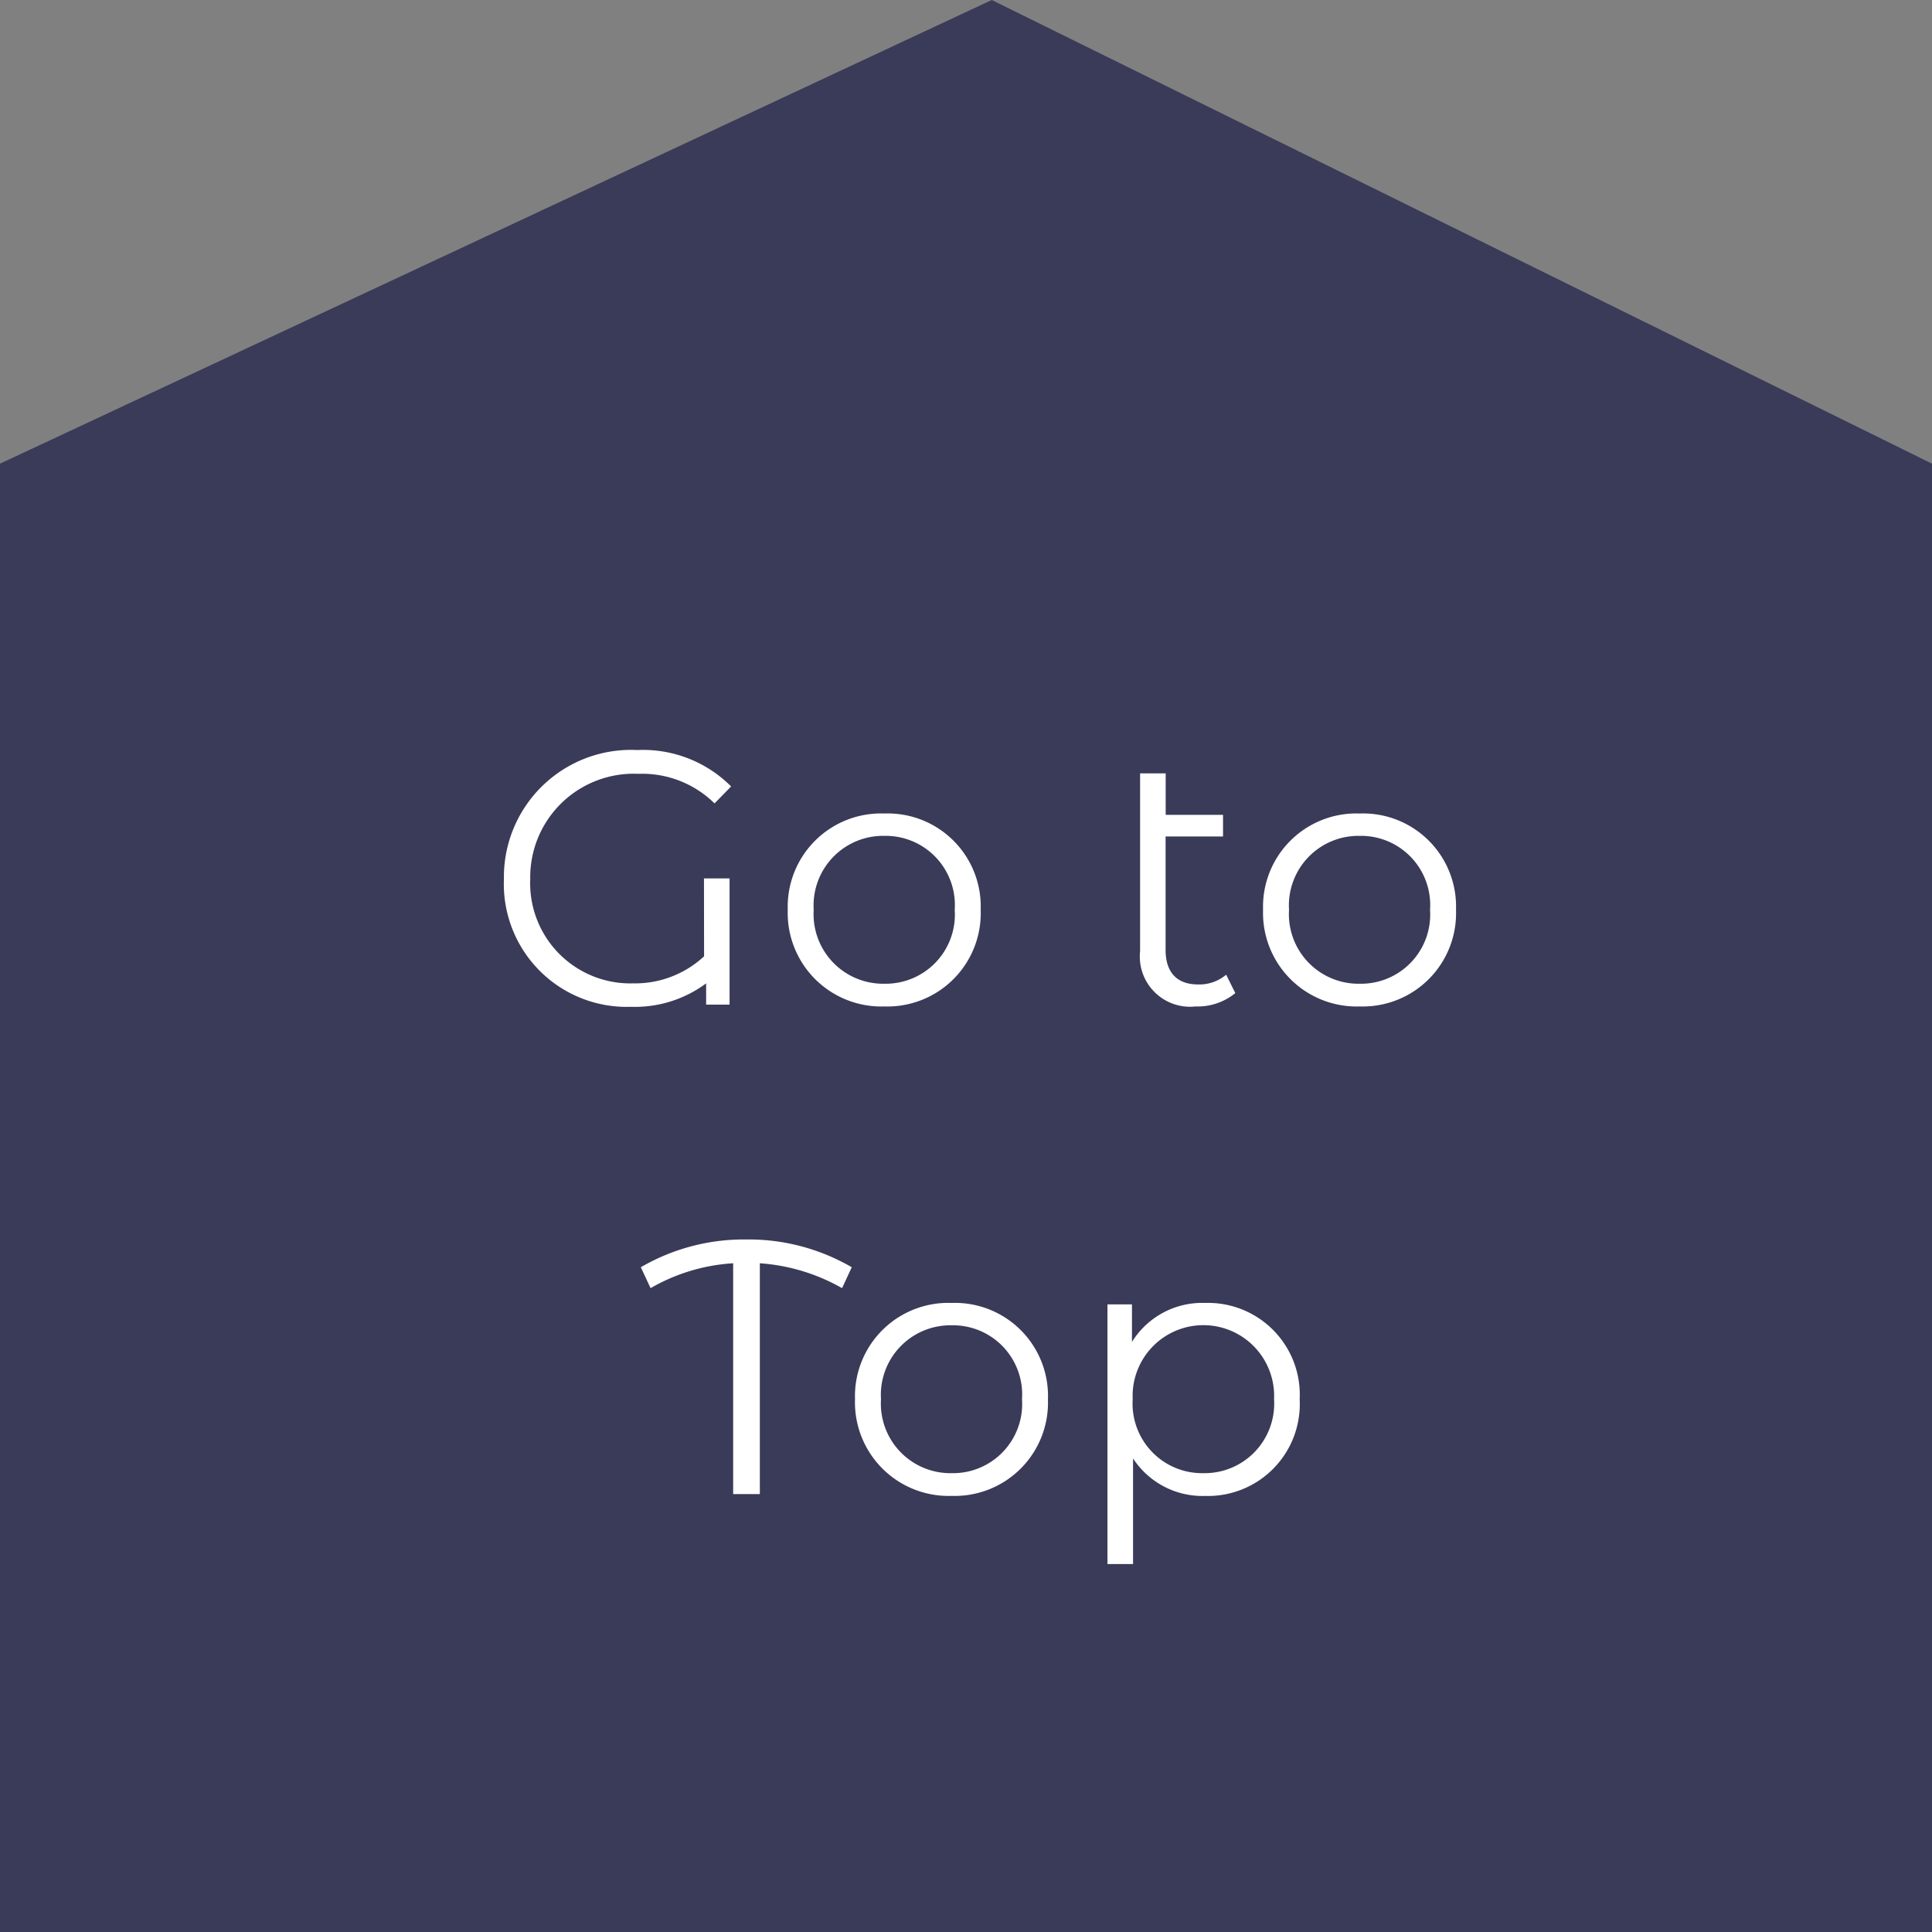 <svg xmlns="http://www.w3.org/2000/svg" width="75" height="75" viewBox="0 0 75 75"><rect x="0" y="0" width="75" height="75" fill="#808080" stroke="none"/><g transform="translate(-1425 -2965)"><path d="M0,18,38.5,0,75,18V75H0Z" transform="translate(1425 2965)" fill="#3a3a59"/><path d="M-10.668-1.876a3.938,3.938,0,0,1-2.758,1.05,3.887,3.887,0,0,1-3.99-4.046,4.017,4.017,0,0,1,4.2-4.088,4,4,0,0,1,2.954,1.148l.644-.658a4.829,4.829,0,0,0-3.64-1.414,4.937,4.937,0,0,0-5.18,5.012A4.77,4.77,0,0,0-13.5.084a4.633,4.633,0,0,0,2.912-.91V0h.91V-4.9h-.994Zm7,1.946A3.622,3.622,0,0,0,.07-3.682,3.611,3.611,0,0,0-3.668-7.42,3.622,3.622,0,0,0-7.42-3.682,3.634,3.634,0,0,0-3.668.07Zm0-.882a2.7,2.7,0,0,1-2.744-2.87,2.7,2.7,0,0,1,2.744-2.87,2.685,2.685,0,0,1,2.73,2.87A2.685,2.685,0,0,1-3.668-.812ZM9.6-1.162a1.619,1.619,0,0,1-1.092.378c-.826,0-1.26-.476-1.26-1.344v-4.4H9.478v-.84H7.252v-1.61H6.258v6.9A1.951,1.951,0,0,0,8.414.07a2.3,2.3,0,0,0,1.54-.518ZM14.784.07a3.622,3.622,0,0,0,3.738-3.752A3.611,3.611,0,0,0,14.784-7.42a3.622,3.622,0,0,0-3.752,3.738A3.634,3.634,0,0,0,14.784.07Zm0-.882a2.7,2.7,0,0,1-2.744-2.87,2.7,2.7,0,0,1,2.744-2.87,2.685,2.685,0,0,1,2.73,2.87A2.685,2.685,0,0,1,14.784-.812ZM-4.935,10.194a7.963,7.963,0,0,0-4.1-1.078,7.949,7.949,0,0,0-4.088,1.078l.378.812a7.28,7.28,0,0,1,3.206-.966V19h1.036V10.04a7.487,7.487,0,0,1,3.192.966Zm3.878,8.876a3.622,3.622,0,0,0,3.738-3.752A3.611,3.611,0,0,0-1.057,11.58a3.622,3.622,0,0,0-3.752,3.738A3.634,3.634,0,0,0-1.057,19.07Zm0-.882A2.7,2.7,0,0,1-3.8,15.318a2.7,2.7,0,0,1,2.744-2.87,2.685,2.685,0,0,1,2.73,2.87A2.685,2.685,0,0,1-1.057,18.188ZM8.785,11.58a3.208,3.208,0,0,0-2.842,1.512V11.636H4.991v10.08h.994v-4.1a3.216,3.216,0,0,0,2.8,1.456,3.566,3.566,0,0,0,3.668-3.752A3.562,3.562,0,0,0,8.785,11.58Zm-.07,6.608a2.7,2.7,0,0,1-2.744-2.87,2.747,2.747,0,1,1,5.488,0A2.7,2.7,0,0,1,8.715,18.188Z" transform="translate(1463 3004)" fill="#fff"/></g></svg>